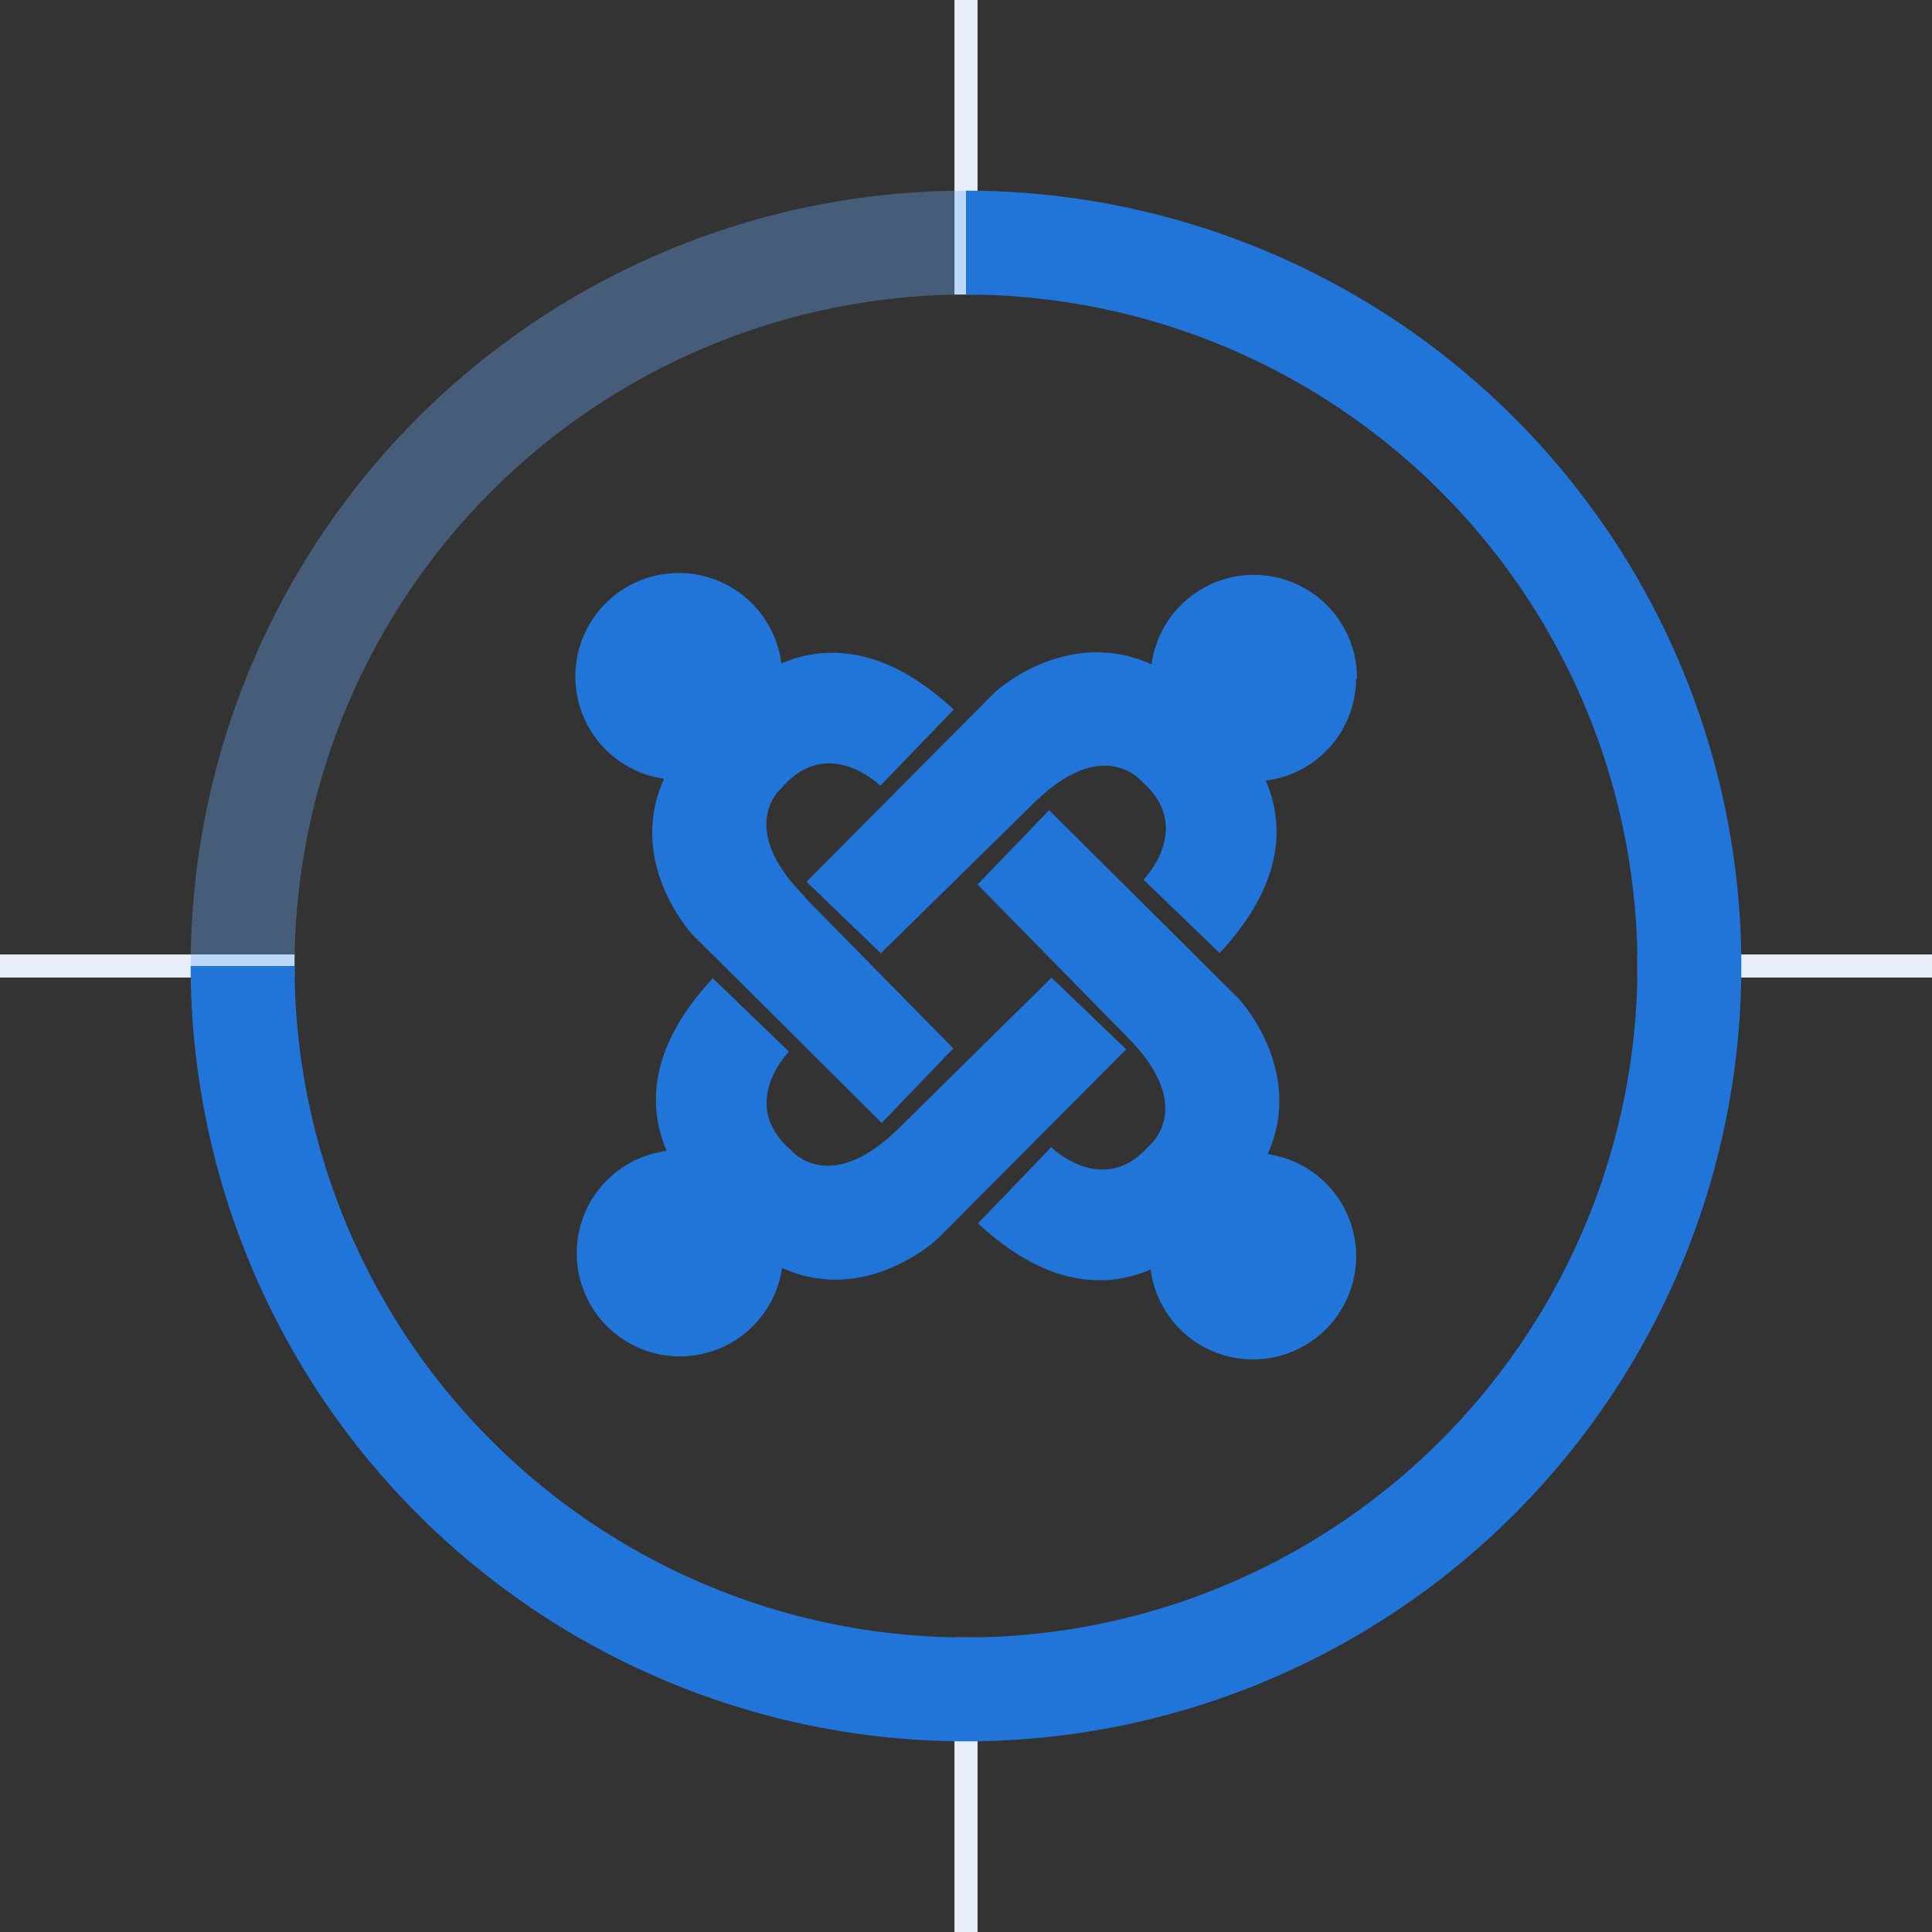 <svg xmlns="http://www.w3.org/2000/svg" viewBox="0 0 83.7 83.7"><rect x="0" y="0" width="83.7" height="83.7" fill="#333333" stroke="none"/><defs><style>.cls-1{fill:none;stroke:#e8eef7;stroke-miterlimit:10;}.cls-2{fill:#6cafff;opacity:0.34;}.cls-3{fill:#2174d8;}</style></defs><title>joomla-sec2-icon3</title><g id="Layer_2" data-name="Layer 2"><g id="Layer_1-2" data-name="Layer 1"><line class="cls-1" x1="41.85" y1="12.76" x2="41.85"/><line class="cls-1" x1="41.85" y1="70.94" x2="41.85" y2="83.7"/><line class="cls-1" x1="83.7" y1="41.85" x2="70.94" y2="41.85"/><line class="cls-1" x1="12.76" y1="41.85" y2="41.85"/><path class="cls-2" d="M41.85,12.76V8.26A33.59,33.59,0,0,0,8.26,41.85h4.5A29.12,29.12,0,0,1,41.85,12.76Z"/><path class="cls-3" d="M41.85,70.94v4.5A33.59,33.59,0,0,0,75.44,41.85h-4.5A29.12,29.12,0,0,1,41.85,70.94Z"/><path class="cls-3" d="M41.85,8.26v4.5A29.12,29.12,0,0,1,70.94,41.85h4.5A33.59,33.59,0,0,0,41.85,8.26Z"/><path class="cls-3" d="M12.76,41.85H8.26A33.59,33.59,0,0,0,41.85,75.44v-4.5A29.12,29.12,0,0,1,12.76,41.85Z"/><path class="cls-3" d="M58.79,29.42a4.47,4.47,0,0,0-8.9-.64l0,0C46.18,27.11,43.09,30,43.09,30l-8.15,8.2,3.22,3.1,6.57-6.45c3.06-3.06,4.73-1,4.73-1,2.31,2,.08,4.26.08,4.26l3.3,3.18c2.7-2.91,2.86-5.45,2-7.47a4.47,4.47,0,0,0,3.91-4.44"/><path class="cls-3" d="M54.92,50l0,0c1.65-3.66-1.27-6.75-1.27-6.75l-8.2-8.15-3.1,3.22,6.45,6.57c3.07,3.06,1,4.73,1,4.73-2,2.31-4.26.08-4.26.08L42.37,53c2.91,2.7,5.45,2.86,7.48,2a4.47,4.47,0,1,0,5.07-5"/><path class="cls-3" d="M45.54,42.37,39,48.82c-3.07,3.07-4.74,1-4.74,1-2.31-2-.08-4.26-.08-4.26l-3.3-3.18c-2.7,2.91-2.86,5.45-2,7.48a4.47,4.47,0,1,0,5,5.07l0,0c3.66,1.66,6.75-1.27,6.75-1.27l8.16-8.2-3.23-3.1"/><path class="cls-3" d="M34.88,38.86c-3.06-3.07-1-4.74-1-4.74,2-2.31,4.26-.08,4.26-.08l3.18-3.3c-2.91-2.7-5.45-2.85-7.47-2a4.48,4.48,0,1,0-5.08,5l0,0C27.11,37.4,30,40.49,30,40.49l8.2,8.16,3.1-3.23-6.45-6.56"/></g></g></svg>